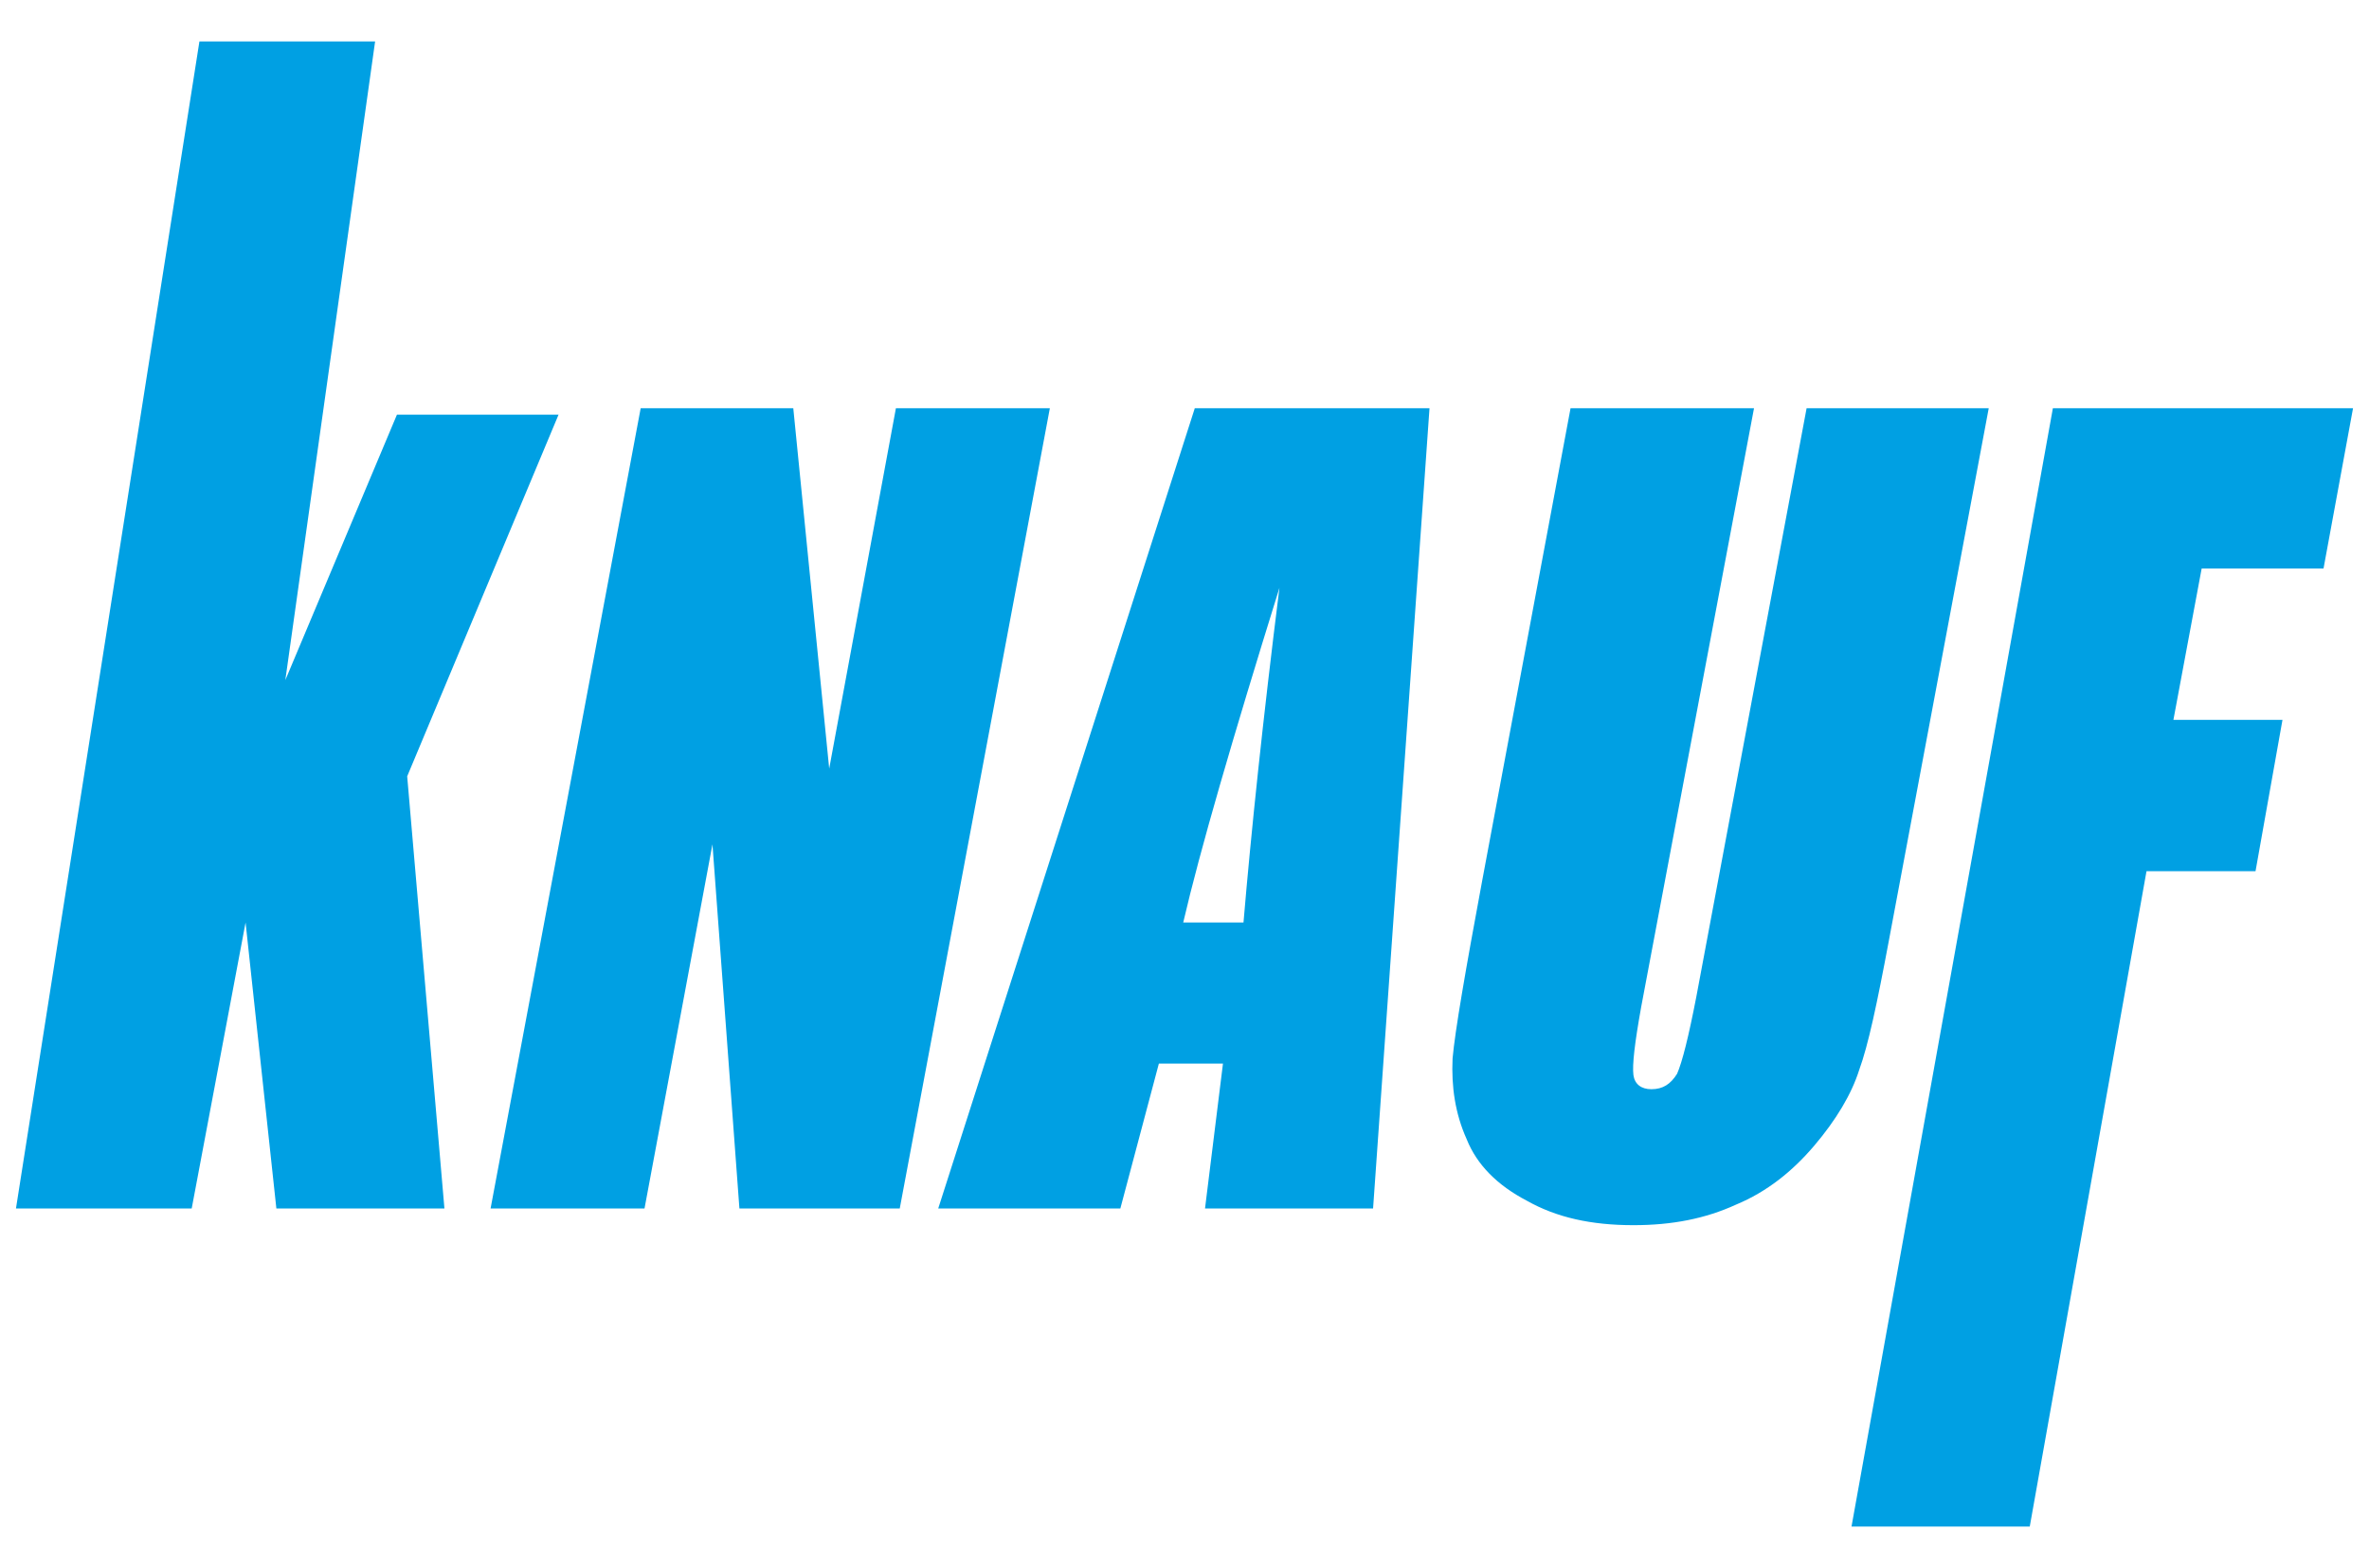 <?xml version="1.0" encoding="UTF-8"?> <svg xmlns="http://www.w3.org/2000/svg" xmlns:xlink="http://www.w3.org/1999/xlink" xmlns:xodm="http://www.corel.com/coreldraw/odm/2003" xml:space="preserve" width="500px" height="331px" version="1.1" style="shape-rendering:geometricPrecision; text-rendering:geometricPrecision; image-rendering:optimizeQuality; fill-rule:evenodd; clip-rule:evenodd" viewBox="0 0 500 331"> <defs> <style type="text/css"> .fil0 {fill:#00A0E3} </style> </defs> <g id="Слой_x0020_1">  <g id="_2545785778176"> <g> <path class="fil0" d="M433.28 86.18l63.35 0 -6.23 33.84 -25.72 0 -5.96 31.94 23.02 0 -5.69 31.95 -23.01 0 -24.64 138.34 -37.62 0 42.5 -236.07zm-13.54 0l-38.44 0 -23.28 124.26c-1.62,8.39 -2.98,13.8 -4.06,16.24 -1.36,2.17 -2.98,3.25 -5.42,3.25 -2.16,0 -3.52,-1.08 -3.79,-2.98 -0.27,-2.17 0.27,-6.77 1.63,-14.35l23.82 -126.42 -38.72 0 -18.68 99.89c-3.52,18.95 -5.68,31.41 -6.22,37.36 -0.27,5.96 0.54,11.64 2.98,17.06 2.16,5.41 6.49,9.74 12.72,12.99 6.23,3.52 13.54,5.15 22.47,5.15 8.12,0 15.16,-1.36 21.66,-4.34 6.5,-2.7 11.91,-7.03 16.51,-12.45 4.6,-5.42 7.85,-10.83 9.48,-15.98 1.89,-5.14 3.79,-14.07 6.22,-27.07l21.12 -112.61 0 0zm-157.29 108.56c1.63,-19.22 4.06,-42.5 7.59,-70.66 -10.02,32.22 -16.79,55.5 -20.31,70.66l12.72 0zm39.26 -108.56l-11.91 168.93 -35.47 0 3.79 -30.59 -13.53 0 -8.13 30.59 -38.44 0 54.15 -168.93 49.54 0zm-80.13 0l-32.49 0 -14.08 76.07 -7.58 -76.07 -32.21 0 -31.68 168.93 32.49 0 14.34 -76.88 5.69 76.88 33.84 0 31.68 -168.93 0 0zm-103.69 1.35l-31.95 76.35 7.86 91.23 -35.47 0 -6.5 -60.37 -11.37 60.37 -37.09 0 38.72 -246.36 37.08 0 -18.95 134.82 23.56 -56.04 34.11 0z"></path> </g> </g> </g> </svg> 